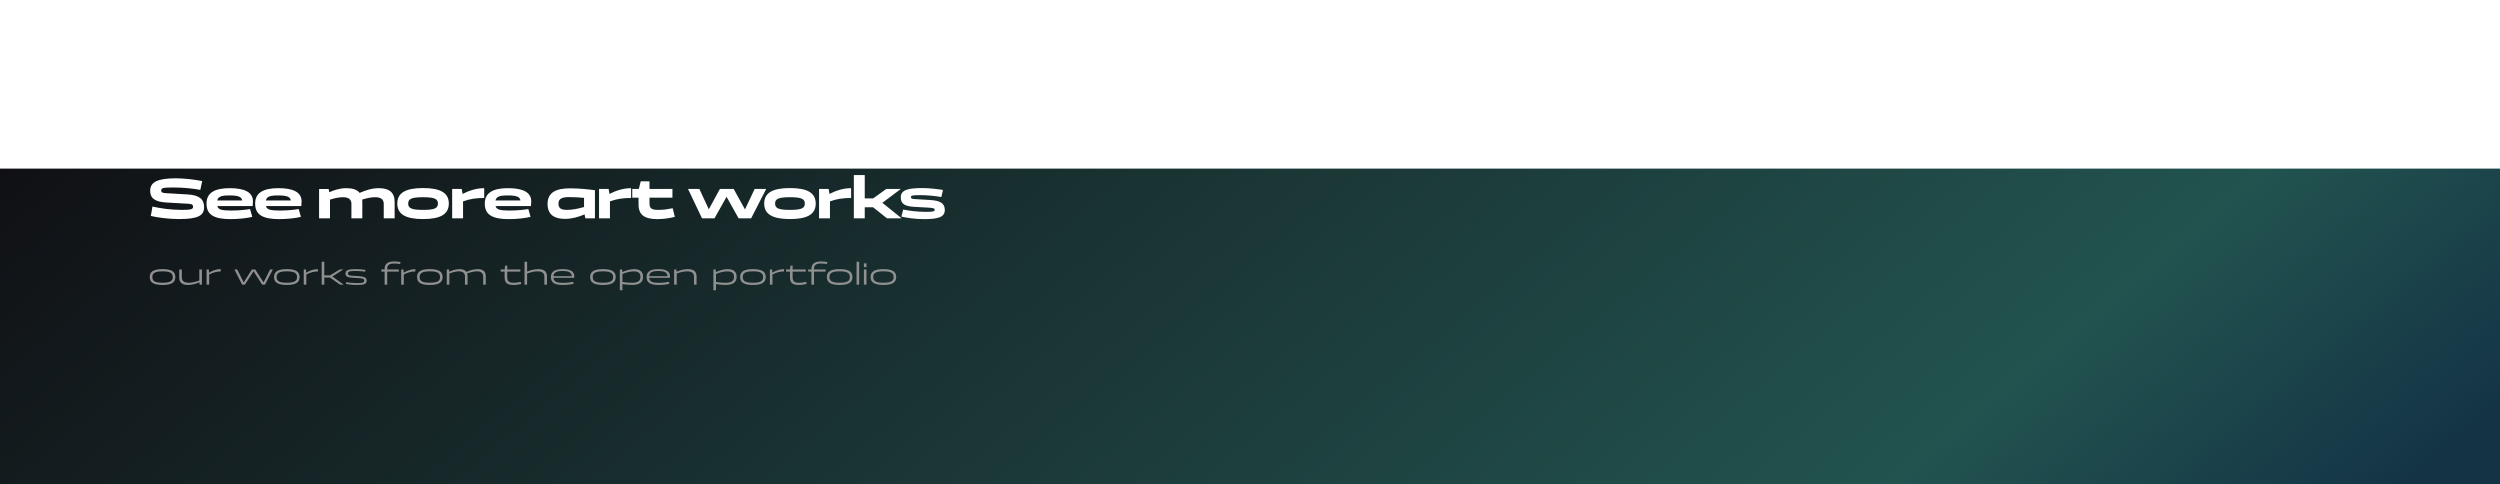 <?xml version="1.0" encoding="UTF-8"?> <svg xmlns="http://www.w3.org/2000/svg" width="320" height="62" viewBox="0 0 320 62" fill="none"><g filter="url(#filter0_i_750_371)"><path d="M0 0H320V46.807C320 55.091 313.284 61.807 305 61.807H15C6.716 61.807 0 55.091 0 46.807V0Z" fill="url(#paint0_linear_750_371)"></path></g><path d="M26.125 26.512C26.125 27.575 25.403 28.039 22.917 28.039C21.663 28.039 20.21 27.862 19.302 27.641L19.516 26.439C20.549 26.667 21.803 26.866 23.315 26.866C24.495 26.866 24.709 26.77 24.709 26.468C24.709 26.158 24.525 26.121 24.134 26.084L21.353 25.922C19.789 25.849 19.221 25.347 19.221 24.41C19.221 23.282 20.21 22.824 22.541 22.824C23.433 22.824 24.886 22.964 25.882 23.178L25.639 24.307C24.783 24.137 23.455 23.997 22.194 23.997C20.837 23.997 20.637 24.071 20.637 24.373C20.637 24.654 20.829 24.698 21.287 24.727L24.031 24.89C25.476 24.971 26.125 25.472 26.125 26.512ZM29.627 26.948C30.748 26.948 31.56 26.829 32.01 26.756L32.29 27.759C31.589 27.936 30.468 28.047 29.502 28.047C27.363 28.047 26.433 27.464 26.433 26.062C26.433 24.668 27.481 24.085 29.413 24.085C31.206 24.085 32.379 24.55 32.379 25.775C32.379 25.952 32.356 26.284 32.342 26.38H27.813C27.938 26.844 28.41 26.948 29.627 26.948ZM29.362 25.015C28.329 25.015 27.916 25.17 27.805 25.657H30.999C30.918 25.207 30.549 25.015 29.362 25.015ZM35.853 26.948C36.974 26.948 37.786 26.829 38.236 26.756L38.516 27.759C37.815 27.936 36.694 28.047 35.728 28.047C33.589 28.047 32.659 27.464 32.659 26.062C32.659 24.668 33.707 24.085 35.639 24.085C37.432 24.085 38.605 24.55 38.605 25.775C38.605 25.952 38.582 26.284 38.568 26.38H34.038C34.164 26.844 34.636 26.948 35.853 26.948ZM35.588 25.015C34.555 25.015 34.142 25.17 34.031 25.657H37.225C37.144 25.207 36.775 25.015 35.588 25.015ZM40.843 27.943V24.189H42.067L42.148 24.602C42.805 24.314 43.557 24.085 44.332 24.085C45.121 24.085 45.696 24.27 46.036 24.69C46.758 24.366 47.607 24.085 48.477 24.085C49.79 24.085 50.513 24.602 50.513 25.856V27.943H49.119V26.092C49.119 25.517 48.75 25.244 48.02 25.244C47.518 25.244 46.987 25.354 46.36 25.546C46.368 25.642 46.375 25.745 46.375 25.856V27.943H44.981V26.092C44.981 25.517 44.612 25.244 43.882 25.244C43.38 25.244 42.856 25.362 42.237 25.553V27.943H40.843ZM50.854 26.055C50.854 24.683 51.924 24.071 54.151 24.071C56.372 24.071 57.449 24.683 57.449 26.055C57.449 27.427 56.372 28.039 54.151 28.039C51.924 28.039 50.854 27.427 50.854 26.055ZM52.248 26.055C52.248 26.638 52.647 26.866 54.151 26.866C55.656 26.866 56.054 26.638 56.054 26.055C56.054 25.472 55.656 25.244 54.151 25.244C52.647 25.244 52.248 25.472 52.248 26.055ZM57.876 27.943V24.181H59.1L59.211 24.823C59.978 24.425 60.937 24.085 61.977 24.085V25.34C60.922 25.34 60.133 25.465 59.27 25.775V27.943H57.876ZM65.246 26.948C66.368 26.948 67.179 26.829 67.629 26.756L67.909 27.759C67.209 27.936 66.087 28.047 65.121 28.047C62.982 28.047 62.052 27.464 62.052 26.062C62.052 24.668 63.1 24.085 65.032 24.085C66.825 24.085 67.998 24.55 67.998 25.775C67.998 25.952 67.976 26.284 67.961 26.38H63.432C63.557 26.844 64.029 26.948 65.246 26.948ZM64.981 25.015C63.948 25.015 63.535 25.17 63.424 25.657H66.618C66.537 25.207 66.168 25.015 64.981 25.015ZM76.152 24.351L76.144 24.358H76.152V27.943H74.927L74.824 27.442C74.086 27.759 73.216 28.017 72.316 28.017C70.981 28.017 70.088 27.501 70.088 26.099C70.088 24.587 71.246 24.108 72.936 24.108C74.234 24.108 75.318 24.24 76.152 24.351ZM71.483 26.048C71.483 26.645 71.785 26.866 72.589 26.866C73.231 26.866 73.968 26.726 74.758 26.498V25.325C74.138 25.266 73.415 25.229 72.796 25.229C71.925 25.229 71.483 25.457 71.483 26.048ZM76.678 27.943V24.181H77.902L78.013 24.823C78.78 24.425 79.739 24.085 80.779 24.085V25.34C79.724 25.34 78.935 25.465 78.072 25.775V27.943H76.678ZM81.733 26.173V25.303H80.929V24.181H81.77L82.014 23.208H83.135V24.181H86.071V25.303H83.135V26.026C83.135 26.682 83.4 26.866 84.286 26.866C85.001 26.866 85.554 26.763 86.108 26.652L86.373 27.759C85.776 27.907 84.979 28.047 84.16 28.047C82.56 28.047 81.733 27.552 81.733 26.173ZM92.15 24.181H93.906L95.359 26.807L96.598 24.181H98.074L96.148 27.943H94.54L92.999 25.192L91.457 27.943H89.856L88.064 24.181H89.517L90.727 26.793L92.15 24.181ZM97.818 26.055C97.818 24.683 98.887 24.071 101.115 24.071C103.335 24.071 104.412 24.683 104.412 26.055C104.412 27.427 103.335 28.039 101.115 28.039C98.887 28.039 97.818 27.427 97.818 26.055ZM99.212 26.055C99.212 26.638 99.61 26.866 101.115 26.866C102.62 26.866 103.018 26.638 103.018 26.055C103.018 25.472 102.62 25.244 101.115 25.244C99.61 25.244 99.212 25.472 99.212 26.055ZM104.839 27.943V24.181H106.064L106.174 24.823C106.942 24.425 107.901 24.085 108.941 24.085V25.34C107.886 25.34 107.097 25.465 106.234 25.775V27.943H104.839ZM110.687 22.411V25.391H111.772L113.453 24.181H115.312L112.944 25.959L115.408 27.943H113.535L111.75 26.527H110.687V27.943H109.293V22.411H110.687ZM120.935 26.874C120.935 27.796 120.101 28.047 118.257 28.047C117.114 28.047 115.963 27.87 115.373 27.722L115.609 26.822C116.266 26.962 117.372 27.117 118.508 27.117C119.379 27.117 119.637 27.073 119.637 26.866C119.637 26.645 119.43 26.616 118.862 26.579L117.026 26.476C115.757 26.409 115.299 26.062 115.299 25.244C115.299 24.285 116.288 24.071 118.102 24.071C118.973 24.071 120.116 24.218 120.699 24.314L120.492 25.221C119.718 25.081 118.715 24.978 117.778 24.978C116.848 24.978 116.598 25.022 116.598 25.229C116.598 25.443 116.789 25.465 117.173 25.487L119.01 25.598C120.271 25.671 120.935 25.974 120.935 26.874Z" fill="white"></path><path d="M19.167 35.462C19.167 34.755 19.683 34.447 20.804 34.447C21.928 34.447 22.444 34.755 22.444 35.462C22.444 36.165 21.928 36.477 20.804 36.477C19.683 36.477 19.167 36.165 19.167 35.462ZM19.499 35.462C19.499 35.982 19.851 36.188 20.804 36.188C21.761 36.188 22.112 35.982 22.112 35.462C22.112 34.947 21.761 34.732 20.804 34.732C19.851 34.732 19.499 34.947 19.499 35.462ZM22.94 35.54V34.49H23.272V35.509C23.272 35.939 23.522 36.192 24.19 36.192C24.53 36.192 25.014 36.087 25.514 35.903V34.49H25.846V36.435H25.557L25.526 36.134C25.1 36.317 24.588 36.477 24.088 36.477C23.374 36.477 22.94 36.212 22.94 35.54ZM26.442 36.435V34.49H26.727L26.762 34.908C27.161 34.662 27.661 34.447 28.254 34.447V34.748C27.762 34.748 27.309 34.853 26.774 35.138V36.435H26.442ZM32.247 34.49H32.669L33.735 36.15L34.575 34.49H34.926L33.919 36.435H33.555L32.454 34.716L31.349 36.435H30.989L30.009 34.49H30.361L31.193 36.15L32.247 34.49ZM35.075 35.462C35.075 34.755 35.59 34.447 36.711 34.447C37.836 34.447 38.351 34.755 38.351 35.462C38.351 36.165 37.836 36.477 36.711 36.477C35.59 36.477 35.075 36.165 35.075 35.462ZM35.407 35.462C35.407 35.982 35.758 36.188 36.711 36.188C37.668 36.188 38.019 35.982 38.019 35.462C38.019 34.947 37.668 34.732 36.711 34.732C35.758 34.732 35.407 34.947 35.407 35.462ZM38.879 36.435V34.49H39.164L39.199 34.908C39.597 34.662 40.097 34.447 40.691 34.447V34.748C40.199 34.748 39.746 34.853 39.211 35.138V36.435H38.879ZM41.507 33.506V35.243H42.257L43.475 34.49H43.952L42.546 35.392L44.002 36.435H43.526L42.233 35.525H41.507V36.435H41.175V33.506H41.507ZM46.934 35.939C46.934 36.353 46.614 36.477 45.673 36.477C45.138 36.477 44.665 36.423 44.263 36.349L44.322 36.114C44.751 36.188 45.193 36.235 45.661 36.235C46.403 36.235 46.622 36.188 46.622 35.935C46.622 35.681 46.399 35.638 45.88 35.599L45.021 35.544C44.517 35.509 44.224 35.407 44.224 34.993C44.224 34.544 44.673 34.447 45.583 34.447C45.899 34.447 46.415 34.486 46.782 34.544L46.731 34.779C46.286 34.716 45.911 34.685 45.521 34.685C44.79 34.685 44.536 34.74 44.536 34.993C44.536 35.239 44.747 35.267 45.056 35.29L45.97 35.353C46.618 35.396 46.934 35.517 46.934 35.939ZM49.562 36.435H49.231V34.767H48.813V34.49H49.231V34.412C49.231 33.802 49.621 33.463 50.449 33.463C50.793 33.463 51.047 33.498 51.273 33.541L51.215 33.798C50.996 33.763 50.765 33.732 50.437 33.732C49.789 33.732 49.562 33.959 49.562 34.392V34.49H51.047V34.767H49.562V36.435ZM51.354 36.435V34.49H51.639L51.674 34.908C52.072 34.662 52.572 34.447 53.166 34.447V34.748C52.674 34.748 52.221 34.853 51.686 35.138V36.435H51.354ZM53.381 35.462C53.381 34.755 53.896 34.447 55.017 34.447C56.142 34.447 56.657 34.755 56.657 35.462C56.657 36.165 56.142 36.477 55.017 36.477C53.896 36.477 53.381 36.165 53.381 35.462ZM53.713 35.462C53.713 35.982 54.064 36.188 55.017 36.188C55.974 36.188 56.325 35.982 56.325 35.462C56.325 34.947 55.974 34.732 55.017 34.732C54.064 34.732 53.713 34.947 53.713 35.462ZM57.185 36.435V34.494H57.47L57.505 34.779C57.9 34.603 58.357 34.447 58.818 34.447C59.224 34.447 59.528 34.552 59.696 34.802C60.13 34.611 60.641 34.447 61.149 34.447C61.793 34.447 62.18 34.712 62.18 35.388V36.435H61.848V35.415C61.848 34.986 61.625 34.732 61.044 34.732C60.712 34.732 60.27 34.826 59.794 34.997C59.829 35.111 59.849 35.239 59.849 35.388V36.435H59.517V35.415C59.517 34.986 59.294 34.732 58.712 34.732C58.396 34.732 57.978 34.837 57.517 35.009V36.435H57.185ZM64.59 35.454V34.767H64.09V34.49H64.598L64.656 33.998H64.926V34.49H66.609V34.767H64.926V35.435C64.926 35.993 65.105 36.192 65.75 36.192C66.093 36.192 66.394 36.134 66.652 36.075L66.718 36.349C66.453 36.415 66.097 36.477 65.726 36.477C64.906 36.477 64.59 36.2 64.59 35.454ZM67.139 36.435V33.506H67.471V34.763C67.885 34.587 68.381 34.447 68.9 34.447C69.596 34.447 70.013 34.712 70.013 35.388V36.435H69.681V35.415C69.681 34.986 69.439 34.732 68.791 34.732C68.432 34.732 67.967 34.83 67.471 35.009V36.435H67.139ZM72.114 36.204C72.672 36.204 73.176 36.11 73.363 36.068L73.43 36.325C73.117 36.407 72.59 36.477 72.09 36.477C71.047 36.477 70.512 36.224 70.512 35.462C70.512 34.716 71.083 34.447 72.024 34.447C72.887 34.447 73.512 34.669 73.512 35.376C73.512 35.435 73.504 35.521 73.496 35.556H70.837C70.883 36.079 71.301 36.204 72.114 36.204ZM72.012 34.689C71.266 34.689 70.879 34.853 70.837 35.353H73.188C73.156 34.911 72.879 34.689 72.012 34.689ZM75.535 35.462C75.535 34.755 76.051 34.447 77.171 34.447C78.296 34.447 78.812 34.755 78.812 35.462C78.812 36.165 78.296 36.477 77.171 36.477C76.051 36.477 75.535 36.165 75.535 35.462ZM75.867 35.462C75.867 35.982 76.219 36.188 77.171 36.188C78.128 36.188 78.48 35.982 78.48 35.462C78.48 34.947 78.128 34.732 77.171 34.732C76.219 34.732 75.867 34.947 75.867 35.462ZM79.671 37.157H79.339V34.49H79.628L79.66 34.833C80.078 34.638 80.612 34.451 81.155 34.451C81.913 34.451 82.311 34.759 82.311 35.439C82.311 36.208 81.737 36.474 80.882 36.474C80.456 36.474 80.019 36.419 79.671 36.356V37.157ZM81.101 34.736C80.62 34.736 80.124 34.888 79.671 35.06V36.095C80.019 36.15 80.491 36.196 80.905 36.196C81.573 36.196 81.979 36.001 81.979 35.447C81.979 34.947 81.71 34.736 81.101 34.736ZM84.364 36.204C84.922 36.204 85.426 36.11 85.613 36.068L85.68 36.325C85.367 36.407 84.84 36.477 84.34 36.477C83.297 36.477 82.762 36.224 82.762 35.462C82.762 34.716 83.332 34.447 84.274 34.447C85.137 34.447 85.762 34.669 85.762 35.376C85.762 35.435 85.754 35.521 85.746 35.556H83.087C83.133 36.079 83.551 36.204 84.364 36.204ZM84.262 34.689C83.516 34.689 83.129 34.853 83.087 35.353H85.438C85.406 34.911 85.129 34.689 84.262 34.689ZM86.288 36.435V34.49H86.573L86.608 34.779C87.026 34.599 87.522 34.447 88.046 34.447C88.745 34.447 89.162 34.712 89.162 35.388V36.435H88.831V35.415C88.831 34.986 88.588 34.732 87.94 34.732C87.581 34.732 87.116 34.83 86.62 35.009V36.435H86.288ZM91.647 37.157H91.315V34.49H91.604L91.635 34.833C92.053 34.638 92.588 34.451 93.131 34.451C93.888 34.451 94.287 34.759 94.287 35.439C94.287 36.208 93.713 36.474 92.857 36.474C92.432 36.474 91.994 36.419 91.647 36.356V37.157ZM93.076 34.736C92.596 34.736 92.1 34.888 91.647 35.06V36.095C91.994 36.15 92.467 36.196 92.881 36.196C93.549 36.196 93.955 36.001 93.955 35.447C93.955 34.947 93.685 34.736 93.076 34.736ZM94.738 35.462C94.738 34.755 95.253 34.447 96.374 34.447C97.499 34.447 98.014 34.755 98.014 35.462C98.014 36.165 97.499 36.477 96.374 36.477C95.253 36.477 94.738 36.165 94.738 35.462ZM95.07 35.462C95.07 35.982 95.421 36.188 96.374 36.188C97.331 36.188 97.682 35.982 97.682 35.462C97.682 34.947 97.331 34.732 96.374 34.732C95.421 34.732 95.07 34.947 95.07 35.462ZM98.542 36.435V34.49H98.827L98.862 34.908C99.26 34.662 99.76 34.447 100.354 34.447V34.748C99.862 34.748 99.409 34.853 98.874 35.138V36.435H98.542ZM101.118 35.454V34.767H100.618V34.49H101.126L101.185 33.998H101.454V34.49H103.137V34.767H101.454V35.435C101.454 35.993 101.634 36.192 102.278 36.192C102.622 36.192 102.923 36.134 103.18 36.075L103.247 36.349C102.981 36.415 102.626 36.477 102.255 36.477C101.435 36.477 101.118 36.2 101.118 35.454ZM104.195 36.435H103.863V34.767H103.445V34.49H103.863V34.412C103.863 33.802 104.254 33.463 105.082 33.463C105.425 33.463 105.679 33.498 105.906 33.541L105.847 33.798C105.628 33.763 105.398 33.732 105.07 33.732C104.422 33.732 104.195 33.959 104.195 34.392V34.49H105.679V34.767H104.195V36.435ZM105.836 35.462C105.836 34.755 106.351 34.447 107.472 34.447C108.597 34.447 109.112 34.755 109.112 35.462C109.112 36.165 108.597 36.477 107.472 36.477C106.351 36.477 105.836 36.165 105.836 35.462ZM106.168 35.462C106.168 35.982 106.519 36.188 107.472 36.188C108.429 36.188 108.78 35.982 108.78 35.462C108.78 34.947 108.429 34.732 107.472 34.732C106.519 34.732 106.168 34.947 106.168 35.462ZM109.972 33.506V36.435H109.64V33.506H109.972ZM110.91 33.705V34.197H110.578V33.705H110.91ZM110.578 36.435V34.49H110.91V36.435H110.578ZM111.438 35.462C111.438 34.755 111.954 34.447 113.075 34.447C114.199 34.447 114.715 34.755 114.715 35.462C114.715 36.165 114.199 36.477 113.075 36.477C111.954 36.477 111.438 36.165 111.438 35.462ZM111.77 35.462C111.77 35.982 112.122 36.188 113.075 36.188C114.031 36.188 114.383 35.982 114.383 35.462C114.383 34.947 114.031 34.732 113.075 34.732C112.122 34.732 111.77 34.947 111.77 35.462Z" fill="#909090"></path><defs><filter id="filter0_i_750_371" x="0" y="0" width="320" height="83.388" filterUnits="userSpaceOnUse" color-interpolation-filters="sRGB"><feFlood flood-opacity="0" result="BackgroundImageFix"></feFlood><feBlend mode="normal" in="SourceGraphic" in2="BackgroundImageFix" result="shape"></feBlend><feColorMatrix in="SourceAlpha" type="matrix" values="0 0 0 0 0 0 0 0 0 0 0 0 0 0 0 0 0 0 127 0" result="hardAlpha"></feColorMatrix><feOffset dy="21.581"></feOffset><feGaussianBlur stdDeviation="23.818"></feGaussianBlur><feComposite in2="hardAlpha" operator="arithmetic" k2="-1" k3="1"></feComposite><feColorMatrix type="matrix" values="0 0 0 0 0.104 0 0 0 0 0.103 0 0 0 0 0.103 0 0 0 1 0"></feColorMatrix><feBlend mode="normal" in2="shape" result="effect1_innerShadow_750_371"></feBlend></filter><linearGradient id="paint0_linear_750_371" x1="-1.785" y1="0.815" x2="161.808" y2="195.859" gradientUnits="userSpaceOnUse"><stop stop-color="#101014"></stop><stop offset="0.735" stop-color="#22534F"></stop><stop offset="0.9" stop-color="#143446"></stop></linearGradient></defs></svg> 